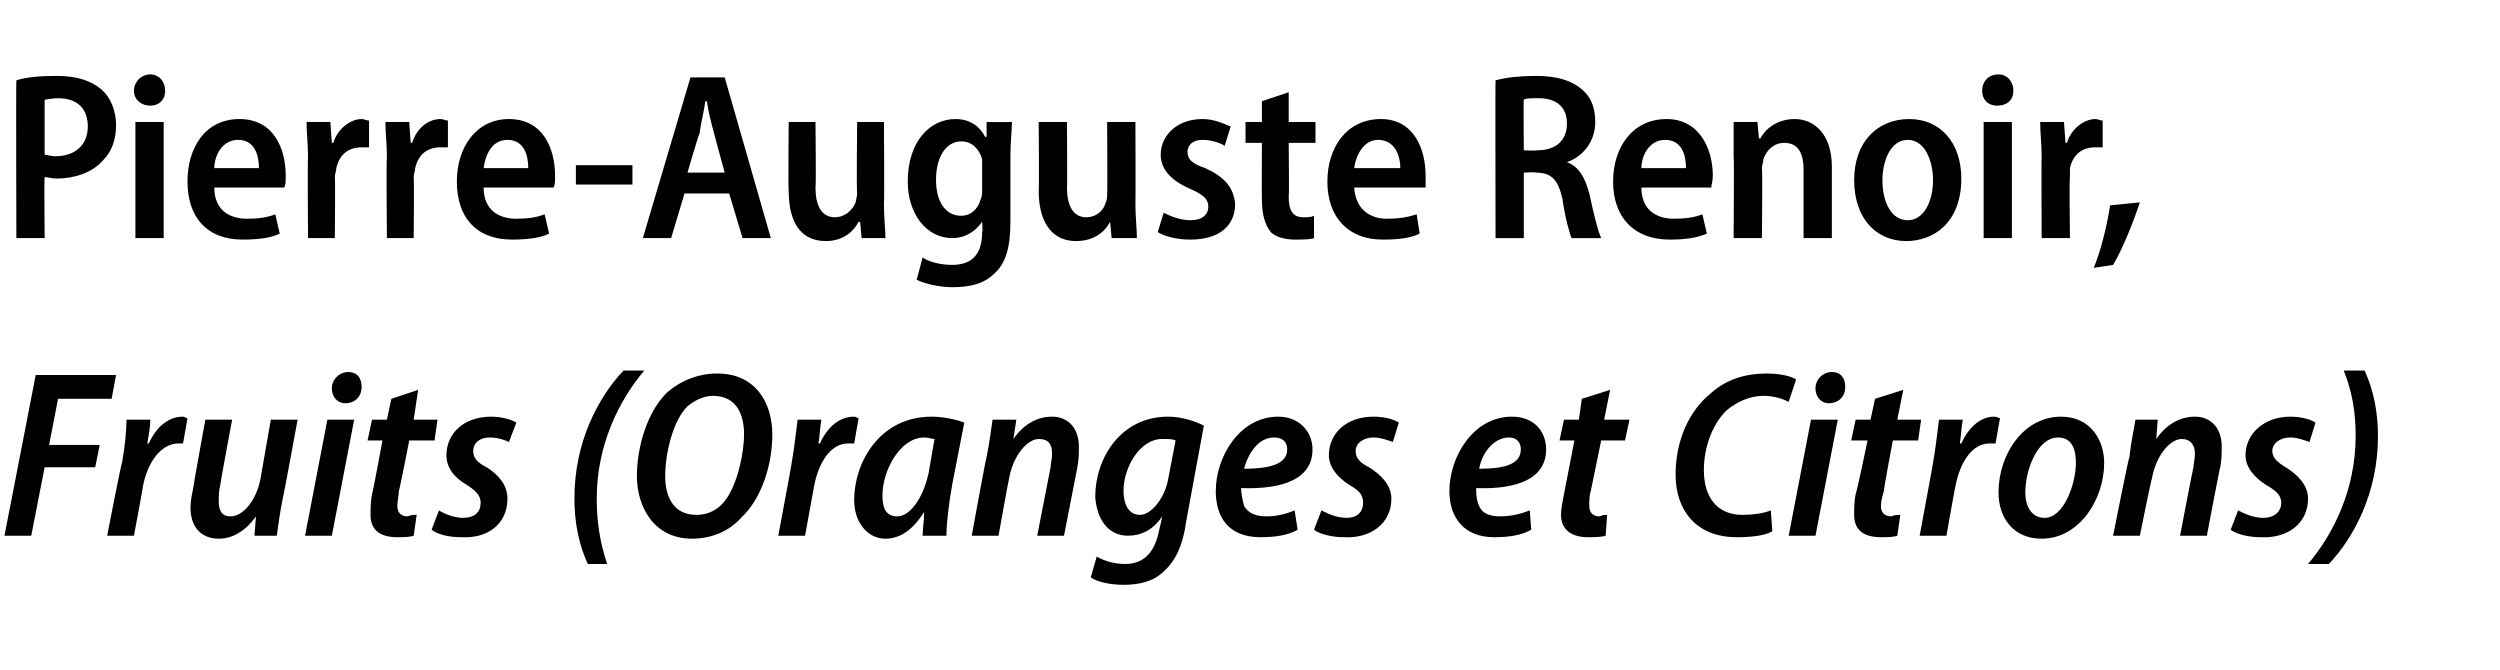 <?xml version="1.0" standalone="no"?><!DOCTYPE svg PUBLIC "-//W3C//DTD SVG 1.1//EN" "http://www.w3.org/Graphics/SVG/1.1/DTD/svg11.dtd"><svg xmlns="http://www.w3.org/2000/svg" version="1.1" width="168px" height="45px" viewBox="0 -4 168 45" style="top:-4px"><desc>Pierre Auguste Renoir, Fruits (Oranges et Citrons)</desc><defs/><g id="Polygon83420"><path d="m2.4 21.2h5.4l-.3 1.6H3.9l-.6 3.1h3.4l-.3 1.5H3L2.1 32H.3l2.1-10.8zM7.2 32s.96-4.94 1-4.9c.2-1.1.3-2.2.3-2.9h1.6c0 .5-.1 1-.2 1.6h.1c.5-1.1 1.3-1.8 2.3-1.8c.1 0 .2.1.3.1l-.3 1.7h-.3c-1.2 0-2.1 1.3-2.4 2.9c.03-.04-.6 3.3-.6 3.3H7.2zM20 24.2s-.98 5.34-1 5.3c-.2 1-.3 1.8-.4 2.5h-1.5l.1-1.3s-.03 0 0 0c-.7 1-1.6 1.5-2.5 1.5c-1.1 0-1.9-.7-1.9-2.1c0-.4.1-.9.2-1.4c-.02 0 .8-4.5.8-4.5h1.8s-.82 4.38-.8 4.4c-.1.4-.1.8-.1 1.1c0 .6.2 1 .8 1c.8 0 1.7-1 2-2.5l.7-4h1.8zm.5 7.8l1.5-7.8h1.8L22.3 32h-1.8zm2.7-8.9c-.5 0-.9-.4-.9-1c0-.6.5-1.1 1.1-1.1c.6 0 .9.4.9 1c0 .7-.5 1.1-1.1 1.1zm4.9-.9l-.3 2h1.6l-.2 1.4h-1.7s-.65 3.36-.7 3.4c0 .3-.1.7-.1 1c0 .4.2.7.7.7c.2-.1.4-.1.6-.1l-.2 1.4c-.3.1-.7.1-1.1.1c-1.3 0-1.8-.6-1.8-1.5c0-.4 0-.9.1-1.4c.04 0 .7-3.6.7-3.6h-1l.3-1.4h1l.3-1.4l1.8-.6zm1.4 8.1c.3.2 1 .5 1.6.5c.8 0 1.2-.4 1.2-1c0-.5-.3-.8-.9-1.2c-.9-.5-1.4-1.2-1.4-2c0-1.5 1.2-2.6 3-2.6c.7 0 1.4.2 1.7.4l-.5 1.3c-.2-.1-.7-.3-1.3-.3c-.7 0-1.1.4-1.1.9c0 .5.3.8.9 1.1c.8.5 1.4 1.2 1.4 2.1c0 1.7-1.3 2.7-3.1 2.6c-.9 0-1.6-.2-2-.5l.5-1.3zm13.8-9.4c-1.7 2-3.2 5-3.2 8.6c0 1.5.2 2.9.7 4.4h-1.3c-.6-1.3-.9-2.8-.9-4.4c0-3.8 1.6-6.8 3.3-8.6h1.4zm8.6 4.3c0 2-.7 4.3-2.1 5.6c-.8.9-2 1.4-3.3 1.4c-2.6 0-3.7-2.2-3.7-4.2c0-2 .7-4.3 2-5.6c.9-.8 2.1-1.3 3.4-1.3c2.6 0 3.7 2 3.7 4.1zm-5.7-1.9c-1 1-1.5 3.2-1.5 4.7c0 1.3.5 2.6 2.1 2.6c.6 0 1.2-.2 1.7-.7c1-1 1.5-3.4 1.5-4.7c0-1.2-.4-2.6-2.1-2.6c-.6 0-1.2.3-1.7.7zm6.1 8.7s.93-4.94.9-4.9c.2-1.1.3-2.2.4-2.9h1.6c-.1.5-.1 1-.2 1.6h.1c.5-1.1 1.3-1.8 2.3-1.8c.1 0 .2.1.3.1l-.3 1.7h-.4c-1.2 0-2 1.3-2.3 2.9l-.6 3.3h-1.8zm9.7 0c0-.4.1-1 .1-1.6c-.8 1.3-1.7 1.8-2.6 1.8c-1.2 0-2.1-1.1-2.1-2.6c0-2.5 1.7-5.6 5.2-5.6c.8 0 1.7.2 2.2.4l-.8 4.1c-.2 1.1-.4 2.6-.4 3.5H62zm.8-6.5c-.2 0-.4-.1-.7-.1c-1.6 0-2.8 2.2-2.8 3.9c0 .8.2 1.4 1 1.4c.8 0 1.7-1.1 2.1-2.9l.4-2.3zm2.5 6.5s.97-5.31 1-5.3c.2-1 .3-1.8.4-2.5h1.6l-.2 1.3s.03.02 0 0c.7-1 1.6-1.5 2.6-1.5c1.1 0 1.8.8 1.8 2c0 .4 0 .9-.1 1.4l-.9 4.6h-1.8l.9-4.6c0-.2.1-.6.1-.9c0-.6-.2-1-.9-1c-.7 0-1.7 1-2 2.7c-.02.01-.7 3.8-.7 3.8h-1.8zm8.4 1.4c.5.3 1.2.5 1.9.5c1.2 0 2-.7 2.3-2.3c.02-.02.2-.9.2-.9c0 0-.02-.04 0 0c-.6.9-1.4 1.3-2.3 1.3c-1.4 0-2.1-1.2-2.2-2.6c0-2.6 1.7-5.4 4.9-5.4c.9 0 1.8.3 2.4.6l-1.2 6.5c-.2 1.5-.7 2.6-1.5 3.3c-.7.7-1.7.9-2.7.9c-.9 0-1.8-.2-2.2-.5l.4-1.4zm5.3-7.8c-.2-.1-.5-.1-.9-.1c-1.5 0-2.6 1.9-2.6 3.5c0 .8.3 1.6 1.1 1.6c.8 0 1.7-1.2 1.9-2.4l.5-2.6zm8.2 6c-.7.4-1.6.5-2.5.5c-2.1 0-3-1.3-3-3.1c0-2.3 1.6-5 4.2-5c1.4 0 2.3 1 2.3 2.2c0 2-2 2.7-4.8 2.6c0 .3.1.8.2 1.2c.3.5.8.7 1.5.7c.8 0 1.4-.2 1.9-.4l.2 1.3zm-.7-5.4c0-.5-.3-.8-.9-.8c-1 0-1.7 1-2 2.1c1.7 0 2.9-.3 2.9-1.3zm2.3 4.1c.4.2 1 .5 1.7.5c.7 0 1.1-.4 1.1-1c0-.5-.2-.8-.9-1.2c-.8-.5-1.4-1.2-1.4-2c0-1.5 1.2-2.6 3-2.6c.8 0 1.4.2 1.7.4l-.4 1.3c-.3-.1-.8-.3-1.3-.3c-.7 0-1.2.4-1.2.9c0 .5.3.8.9 1.1c.8.5 1.5 1.2 1.5 2.1c0 1.7-1.4 2.7-3.2 2.6c-.8 0-1.6-.2-2-.5l.5-1.3zm14.1 1.3c-.7.4-1.6.5-2.5.5c-2 0-3-1.3-3-3.1c0-2.3 1.6-5 4.2-5c1.5 0 2.3 1 2.3 2.2c0 2-2 2.7-4.7 2.6c0 .3 0 .8.2 1.2c.2.5.7.7 1.4.7c.8 0 1.5-.2 2-.4l.1 1.3zm-.7-5.4c0-.5-.3-.8-.8-.8c-1 0-1.8 1-2 2.1c1.7 0 2.8-.3 2.8-1.3zm6-4l-.4 2h1.7l-.3 1.4h-1.6l-.7 3.4c-.1.3-.1.7-.1 1c0 .4.2.7.7.7c.2-.1.4-.1.5-.1l-.1 1.4c-.3.1-.8.1-1.2.1c-1.2 0-1.8-.6-1.8-1.5c0-.4.1-.9.2-1.4l.7-3.6h-1l.3-1.4h1l.2-1.4l1.9-.6zm10.9 9.5c-.5.3-1.4.4-2.4.4c-2.7 0-4.1-1.8-4.1-4.2c0-2.3.9-4.3 2.4-5.5c1-.9 2.3-1.3 3.7-1.3c1 0 1.7.2 2 .4l-.5 1.5c-.4-.2-1-.4-1.7-.4c-.9 0-1.8.4-2.5 1c-.9.9-1.5 2.4-1.5 4c0 1.7.8 3 2.6 3c.7 0 1.4-.1 1.9-.3l.1 1.4zm1.1.3l1.5-7.8h1.8L122 32h-1.8zm2.7-8.9c-.5 0-.9-.4-.9-1c0-.6.5-1.1 1.1-1.1c.6 0 .9.4.9 1c0 .7-.5 1.1-1.1 1.1zm5-.9l-.4 2h1.6l-.2 1.4h-1.7s-.64 3.36-.6 3.4c-.1.3-.2.7-.2 1c0 .4.2.7.7.7c.2-.1.4-.1.6-.1l-.2 1.4c-.3.1-.7.1-1.1.1c-1.3 0-1.8-.6-1.8-1.5c0-.4 0-.9.1-1.4c.05 0 .8-3.6.8-3.6h-1.1l.3-1.4h1l.3-1.4l1.9-.6zM129 32s.92-4.94.9-4.9c.2-1.1.3-2.2.4-2.9h1.6c-.1.5-.1 1-.2 1.6h.1c.5-1.1 1.3-1.8 2.2-1.8c.2 0 .3.1.4.1l-.3 1.7h-.4c-1.2 0-2 1.3-2.3 2.9c-.01-.04-.6 3.3-.6 3.3H129zm12.4-4.9c0 2.5-1.7 5.1-4.2 5.1c-1.9 0-2.9-1.4-2.9-3.1c0-2.6 1.7-5.1 4.2-5.1c2 0 2.9 1.6 2.9 3.1zm-5.3 2c0 .9.4 1.7 1.3 1.7c1.3 0 2.1-2.3 2.1-3.7c0-.8-.2-1.7-1.2-1.7c-1.4 0-2.2 2.2-2.2 3.7zM142 32s1.05-5.31 1.1-5.3c.1-1 .3-1.8.4-2.5h1.5l-.1 1.3s.01.02 0 0c.7-1 1.6-1.5 2.6-1.5c1.1 0 1.8.8 1.8 2c0 .4 0 .9-.1 1.4c-.02-.04-.9 4.6-.9 4.6h-1.8s.87-4.56.9-4.6c0-.2.1-.6.1-.9c0-.6-.3-1-.9-1c-.7 0-1.7 1-2 2.7c-.04.01-.8 3.8-.8 3.8H142zm8.4-1.7c.4.2 1 .5 1.7.5c.7 0 1.2-.4 1.2-1c0-.5-.3-.8-1-1.2c-.8-.5-1.4-1.2-1.4-2c0-1.5 1.3-2.6 3-2.6c.8 0 1.4.2 1.7.4l-.4 1.3c-.3-.1-.8-.3-1.3-.3c-.7 0-1.2.4-1.2.9c0 .5.4.8.9 1.1c.8.5 1.5 1.2 1.5 2.1c0 1.7-1.4 2.7-3.2 2.6c-.8 0-1.6-.2-2-.5l.5-1.3zm4.7 3.6c1.7-2 3.2-5 3.2-8.6c0-1.5-.2-2.9-.8-4.4h1.4c.6 1.3.9 2.8.9 4.4c0 3.8-1.6 6.8-3.3 8.6h-1.4z" stroke="none" fill="#000"/></g><g id="Polygon83419"><path d="m1.1 1.4c.6-.2 1.5-.3 2.7-.3c1.3 0 2.3.3 3 .9c.6.5 1 1.4 1 2.4c0 1-.3 1.8-.9 2.4C6.2 7.6 5 8 3.8 8c-.3 0-.6-.1-.8-.1C2.96 7.89 3 12 3 12H1.1s-.03-10.64 0-10.6zm1.9 5c.2 0 .4.1.7.1c1.4 0 2.2-.8 2.2-2c0-1.2-.7-1.9-2-1.9c-.4 0-.8.1-.9.1v3.7zM9.1 12V4.2h1.9v7.8H9.1zm2-9.9c0 .6-.4 1-1 1c-.6 0-1.1-.4-1.1-1c0-.6.5-1.1 1.1-1.1c.6 0 1 .5 1 1.1zm3.3 6.5c0 1.5 1 2.1 2.2 2.1c.8 0 1.4-.1 1.9-.3l.3 1.3c-.6.3-1.5.4-2.5.4c-2.4 0-3.7-1.5-3.7-3.9c0-2.3 1.2-4.2 3.5-4.2c2.3 0 3.1 2 3.1 3.8c0 .4 0 .6-.1.8h-4.7zm3-1.3c0-.9-.3-1.9-1.4-1.9c-1.1 0-1.6 1.1-1.6 1.9h3zm3.3-.7c0-.9-.1-1.7-.1-2.4h1.6l.1 1.4h.1c.3-1 1.2-1.6 1.9-1.6c.2 0 .3.1.5.1v1.8h-.5c-.9 0-1.5.5-1.7 1.4c0 .2-.1.4-.1.6c.04.04 0 4.1 0 4.1h-1.8s-.04-5.38 0-5.4zm5.3 0c0-.9-.1-1.7-.1-2.4h1.6l.1 1.4h.1c.3-1 1.1-1.6 1.9-1.6c.2 0 .3.1.5.1v1.8h-.5c-.9 0-1.5.5-1.7 1.4c0 .2-.1.4-.1.6c.04.04 0 4.1 0 4.1H26s-.05-5.38 0-5.4zm6.5 2c0 1.5 1 2.1 2.2 2.1c.8 0 1.4-.1 1.9-.3l.3 1.3c-.6.3-1.5.4-2.5.4c-2.4 0-3.7-1.5-3.7-3.9C30.7 5.9 32 4 34.2 4c2.3 0 3.1 2 3.1 3.8c0 .4 0 .6-.1.8h-4.7zm3-1.3c0-.9-.3-1.9-1.4-1.9c-1.1 0-1.5 1.1-1.6 1.9h3zm7-.2v1.3h-3.8V7.1h3.8zM46 9l-.9 3h-1.9l3.2-10.8h2.3L51.8 12h-1.9L49 9h-3zm2.7-1.4S47.98 4.98 48 5c-.2-.7-.4-1.5-.5-2.2h-.1c-.1.7-.3 1.5-.4 2.2c-.04-.02-.8 2.6-.8 2.6h2.5zm10.7 2.1c0 .9.1 1.7.1 2.3h-1.6l-.1-1.1s-.07.03-.1 0c-.3.6-1 1.3-2.2 1.3c-1.5 0-2.5-1-2.5-3.4c-.04.05 0-4.6 0-4.6h1.8s.05 4.36 0 4.4c0 1.2.4 2 1.3 2c.7 0 1.2-.5 1.4-1c0-.1.1-.4.1-.6c-.05.01 0-4.8 0-4.8h1.8s.04 5.48 0 5.5zm8.5 1.2c0 1.7-.3 2.8-1.1 3.5c-.7.7-1.7.9-2.8.9c-.8 0-1.8-.2-2.4-.5l.4-1.5c.4.3 1.2.5 2 .5c1.2 0 2-.6 2-2.2c.05-.05 0-.7 0-.7c0 0 .02 0 0 0c-.4.6-1.1 1.1-2 1.1c-1.8 0-3-1.7-3-3.8C61 5.5 62.5 4 64.2 4c1.1 0 1.7.6 2 1.2c.02-.02.1 0 .1 0v-1s1.68.01 1.7 0c0 .6-.1 1.3-.1 2.3v4.4zM66 7.2v-.5c-.2-.7-.7-1.2-1.4-1.2c-1 0-1.7 1-1.7 2.6c0 1.4.6 2.4 1.7 2.4c.6 0 1.1-.4 1.3-1.1c.1-.2.1-.4.1-.6V7.2zm10.3 2.5c0 .9.1 1.7.1 2.3h-1.7l-.1-1.1s.01.03 0 0c-.3.6-1 1.3-2.3 1.3c-1.4 0-2.5-1-2.5-3.4c.04.05 0-4.6 0-4.6h1.9s.03 4.36 0 4.4c0 1.2.4 2 1.3 2c.7 0 1.2-.5 1.3-1c.1-.1.1-.4.1-.6c.03.01 0-4.8 0-4.8h1.9s.02 5.48 0 5.5zm1.9.6c.4.2 1.1.5 1.8.5c.8 0 1.2-.4 1.2-.9c0-.5-.3-.8-1.2-1.2c-1.4-.6-2-1.4-2-2.3C78 5.1 79.1 4 80.8 4c.8 0 1.4.3 1.9.5l-.4 1.3c-.3-.2-.9-.4-1.5-.4c-.7 0-1 .4-1 .8c0 .5.3.8 1.2 1.1c1.3.6 1.9 1.3 2 2.4c0 1.5-1.1 2.4-3 2.4c-.9 0-1.7-.2-2.2-.5l.4-1.3zm8.4-8.1v2h1.8v1.4h-1.8s.04 3.63 0 3.6c0 1 .3 1.4 1 1.4c.3 0 .5 0 .7-.1v1.5c-.3.1-.7.1-1.3.1c-.7 0-1.3-.2-1.6-.5c-.4-.5-.6-1.2-.6-2.2c-.02-.01 0-3.8 0-3.8h-1.1V4.2h1.1V2.8l1.8-.6zM91 8.6c.1 1.5 1.1 2.1 2.2 2.1c.8 0 1.4-.1 2-.3l.2 1.3c-.6.3-1.4.4-2.5.4c-2.3 0-3.7-1.5-3.7-3.9c0-2.3 1.3-4.2 3.6-4.2c2.2 0 3 2 3 3.8v.8H91zm3.1-1.3c0-.9-.4-1.9-1.5-1.9c-1 0-1.5 1.1-1.6 1.9h3.1zm6.4-5.9c.7-.2 1.7-.3 2.7-.3c1.4 0 2.4.3 3.1.9c.6.5.9 1.2.9 2.2c0 1.3-.8 2.3-1.9 2.7c.8.3 1.2 1 1.5 2.1c.3 1.4.6 2.6.8 3h-2c-.1-.3-.4-1.2-.6-2.6c-.3-1.4-.8-1.8-1.8-1.8c-.03-.05-.8 0-.8 0v4.4h-1.9s-.02-10.64 0-10.6zm1.9 4.7s.91.04.9 0c1.3 0 2-.7 2-1.8c0-1.1-.7-1.7-1.9-1.7c-.5 0-.9 0-1 .1c-.03-.03 0 3.4 0 3.4zm7.9 2.5c0 1.5 1 2.1 2.2 2.1c.8 0 1.4-.1 1.9-.3l.3 1.3c-.7.3-1.5.4-2.5.4c-2.4 0-3.8-1.5-3.8-3.9c0-2.3 1.3-4.2 3.6-4.2c2.2 0 3.1 2 3.1 3.8c0 .4-.1.6-.1.8h-4.7zm3-1.3c0-.9-.3-1.9-1.4-1.9c-1.1 0-1.6 1.1-1.6 1.9h3zm3.2-.8V4.2h1.6l.1 1.1h.1c.3-.6 1.1-1.3 2.3-1.3c1.3 0 2.5 1 2.5 3.2v4.8h-1.9V7.4c0-1-.3-1.8-1.3-1.8c-.7 0-1.2.5-1.4 1.1c0 .2-.1.4-.1.6c.05.04 0 4.7 0 4.7h-1.9s.04-5.5 0-5.5zM131.8 8c0 3-1.9 4.2-3.7 4.2c-2 0-3.5-1.5-3.5-4.1c0-2.6 1.6-4.1 3.7-4.1c2.1 0 3.5 1.6 3.5 4zm-5.3.1c0 1.5.6 2.7 1.7 2.7c1.1 0 1.7-1.3 1.7-2.7c0-1.2-.5-2.7-1.7-2.7c-1.2 0-1.7 1.5-1.7 2.7zm6.8 3.9V4.2h1.9v7.8h-1.9zm2-9.9c0 .6-.4 1-1.1 1c-.6 0-1-.4-1-1c0-.6.4-1.1 1.1-1.1c.6 0 1 .5 1 1.1zm1.9 4.5c0-.9-.1-1.7-.1-2.4h1.6l.1 1.4h.1c.3-1 1.2-1.6 1.9-1.6c.2 0 .3.1.5.1v1.8h-.5c-.9 0-1.5.5-1.7 1.4v.6c-.05.04 0 4.1 0 4.1h-1.9s-.03-5.38 0-5.4zm3.5 7.4c.5-1.2.9-2.9 1.1-4.2l2-.2c-.5 1.5-1.2 3.2-1.8 4.2l-1.3.2z" stroke="none" fill="#000"/></g></svg>